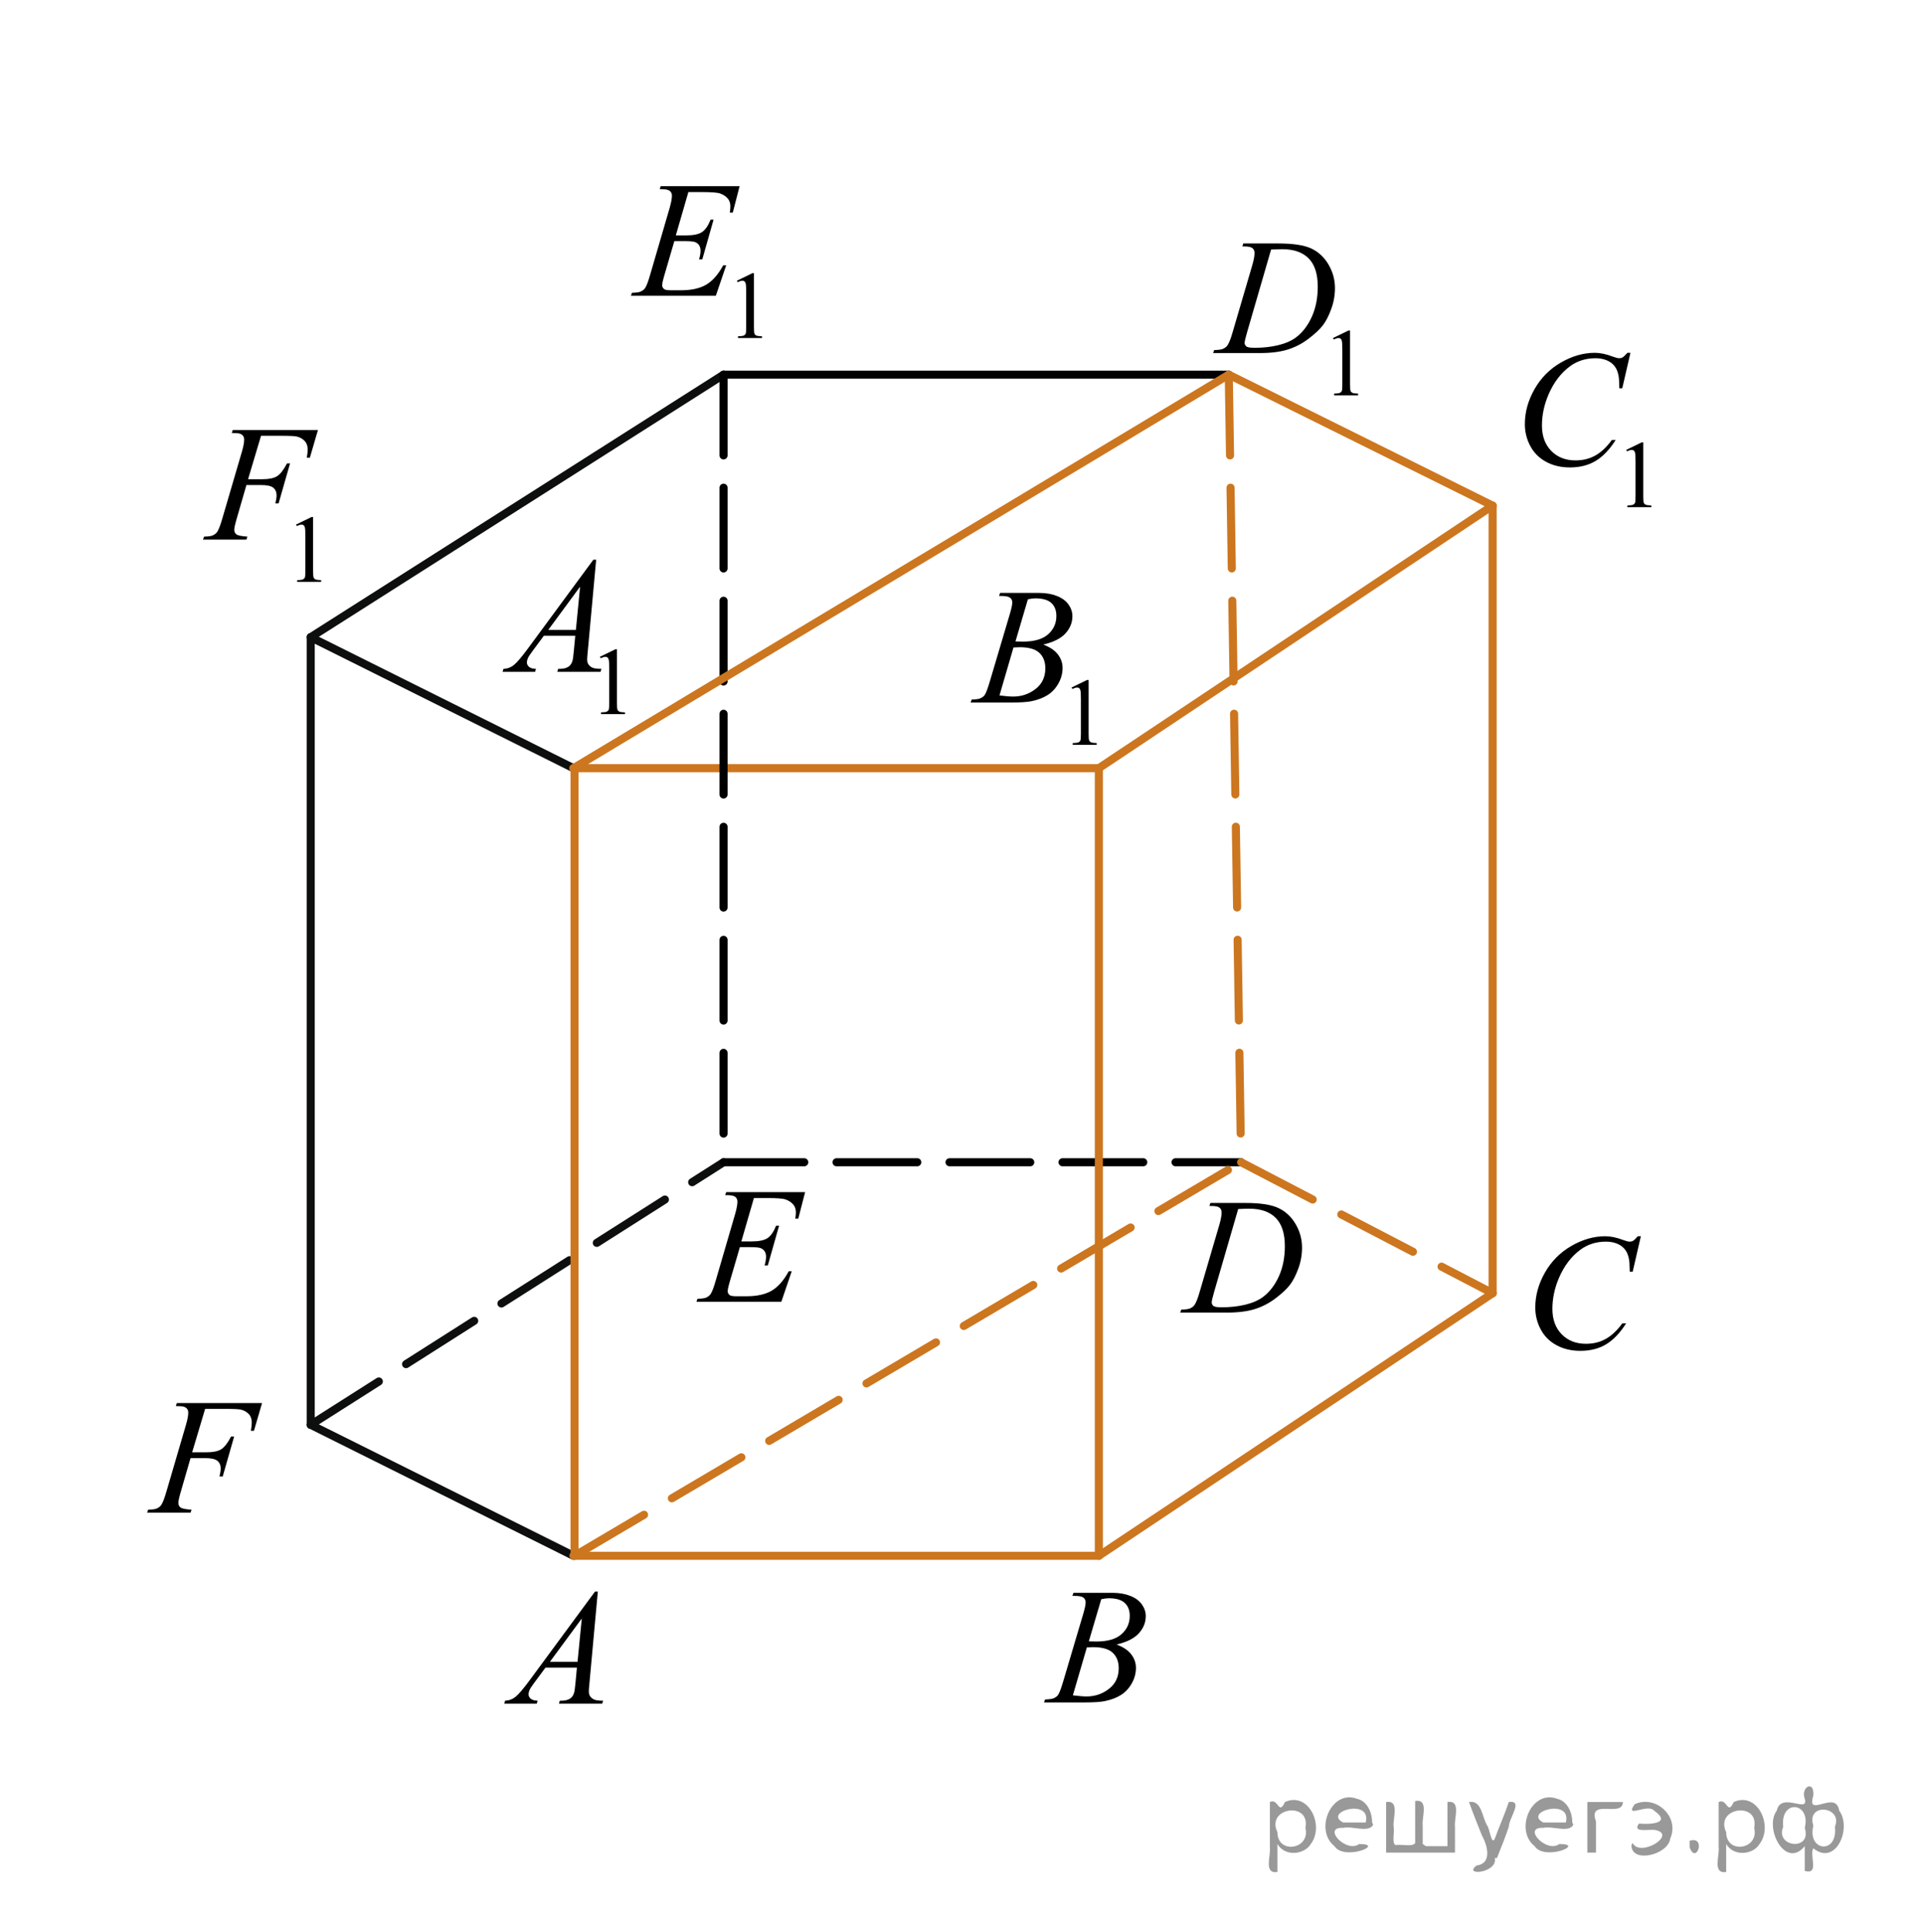 <?xml version="1.0" encoding="utf-8"?>
<!-- Generator: Adobe Illustrator 16.0.0, SVG Export Plug-In . SVG Version: 6.00 Build 0)  -->
<!DOCTYPE svg PUBLIC "-//W3C//DTD SVG 1.1//EN" "http://www.w3.org/Graphics/SVG/1.1/DTD/svg11.dtd">
<svg version="1.1" id="Слой_1" xmlns="http://www.w3.org/2000/svg" xmlns:xlink="http://www.w3.org/1999/xlink" x="0px" y="0px"
	 width="178.688px" height="179.488px" viewBox="0 0 178.688 179.488" enable-background="new 0 0 178.688 179.488"
	 xml:space="preserve">
<line fill="none" stroke="#CC761F" stroke-width="0.75" stroke-linecap="round" stroke-linejoin="round" stroke-miterlimit="8" stroke-dasharray="7.5,3" x1="114.179" y1="34.806" x2="115.325" y2="107.969"/>
<line fill="none" stroke="#0D0F0F" stroke-width="0.75" stroke-linecap="round" stroke-linejoin="round" stroke-miterlimit="8" x1="28.872" y1="59.193" x2="67.233" y2="34.806"/>
<line fill="none" stroke="#0D0F0F" stroke-width="0.75" stroke-linecap="round" stroke-linejoin="round" stroke-miterlimit="8" x1="28.872" y1="59.193" x2="53.284" y2="71.361"/>
<line fill="none" stroke="#CC761F" stroke-width="0.75" stroke-linecap="round" stroke-linejoin="round" stroke-miterlimit="8" x1="53.284" y1="71.361" x2="102.106" y2="71.361"/>
<line fill="none" stroke="#000000" stroke-width="0.75" stroke-linecap="round" stroke-linejoin="round" stroke-miterlimit="8" x1="67.233" y1="34.806" x2="114.179" y2="34.806"/>
<line fill="none" stroke="#CC761F" stroke-width="0.75" stroke-linecap="round" stroke-linejoin="round" stroke-miterlimit="8" x1="102.106" y1="71.361" x2="138.696" y2="46.973"/>
<line fill="none" stroke="#CC761F" stroke-width="0.75" stroke-linecap="round" stroke-linejoin="round" stroke-miterlimit="8" x1="114.179" y1="34.806" x2="138.696" y2="46.973"/>
<line fill="none" stroke="#0D0F0F" stroke-width="0.75" stroke-linecap="round" stroke-linejoin="round" stroke-miterlimit="8" x1="28.872" y1="59.193" x2="28.872" y2="132.356"/>
<line fill="none" stroke="#CC761F" stroke-width="0.75" stroke-linecap="round" stroke-linejoin="round" stroke-miterlimit="8" x1="138.696" y1="46.973" x2="138.696" y2="120.137"/>
<line fill="none" stroke="#000000" stroke-width="0.75" stroke-linecap="round" stroke-linejoin="round" stroke-miterlimit="8" stroke-dasharray="7.5,3" x1="67.233" y1="34.806" x2="67.233" y2="107.969"/>
<line fill="none" stroke="#0D0F0F" stroke-width="0.75" stroke-linecap="round" stroke-linejoin="round" stroke-miterlimit="8" stroke-dasharray="7.5,3" x1="28.872" y1="132.356" x2="67.233" y2="107.969"/>
<line fill="none" stroke="#0D0F0F" stroke-width="0.75" stroke-linecap="round" stroke-linejoin="round" stroke-miterlimit="8" x1="28.872" y1="132.356" x2="53.284" y2="144.525"/>
<line fill="none" stroke="#CC761F" stroke-width="0.75" stroke-linecap="round" stroke-linejoin="round" stroke-miterlimit="8" x1="53.284" y1="144.525" x2="102.106" y2="144.525"/>
<line fill="none" stroke="#000000" stroke-width="0.75" stroke-linecap="round" stroke-linejoin="round" stroke-miterlimit="8" stroke-dasharray="7.5,3" x1="67.233" y1="107.969" x2="115.325" y2="107.969"/>
<line fill="none" stroke="#CC761F" stroke-width="0.75" stroke-linecap="round" stroke-linejoin="round" stroke-miterlimit="8" x1="102.106" y1="144.525" x2="138.696" y2="120.137"/>
<line fill="none" stroke="#CC761F" stroke-width="0.75" stroke-linecap="round" stroke-linejoin="round" stroke-miterlimit="8" stroke-dasharray="7.5,3" x1="115.325" y1="107.969" x2="138.696" y2="120.137"/>
<line fill="none" stroke="#CC761F" stroke-width="0.75" stroke-linecap="round" stroke-linejoin="round" stroke-miterlimit="8" x1="53.388" y1="71.361" x2="53.388" y2="144.525"/>
<g>
	<g>
		<path d="M55.551,147.852l-0.776,8.471c-0.04,0.397-0.06,0.655-0.06,0.78c0,0.2,0.037,0.354,0.112,0.458
			c0.096,0.146,0.226,0.253,0.388,0.323c0.163,0.069,0.439,0.104,0.825,0.104l-0.083,0.277h-4.021l0.083-0.277
			h0.173c0.326,0,0.593-0.07,0.798-0.211c0.146-0.095,0.259-0.252,0.339-0.473
			c0.057-0.155,0.108-0.521,0.158-1.098l0.12-1.291h-2.921l-1.039,1.404c-0.236,0.315-0.384,0.543-0.444,0.68
			c-0.06,0.139-0.09,0.268-0.09,0.388c0,0.16,0.065,0.298,0.196,0.412c0.13,0.114,0.346,0.179,0.647,0.189
			l-0.083,0.276h-3.019l0.083-0.276c0.372-0.017,0.699-0.141,0.981-0.373c0.283-0.231,0.707-0.729,1.27-1.49
			l6.099-8.274h0.264V147.852z M54.06,150.352l-2.959,4.018h2.566L54.06,150.352z"/>
	</g>
</g>
<g>
	<g>
		<path d="M99.647,148.246l0.104-0.279h3.644c0.611,0,1.157,0.097,1.638,0.285c0.478,0.19,0.838,0.457,1.077,0.797
			c0.237,0.341,0.356,0.701,0.356,1.082c0,0.586-0.212,1.115-0.637,1.588c-0.424,0.474-1.115,0.822-2.074,1.048
			c0.618,0.23,1.072,0.534,1.363,0.916c0.291,0.381,0.436,0.799,0.436,1.254c0,0.506-0.131,0.989-0.392,1.448
			c-0.261,0.462-0.596,0.818-1.005,1.074s-0.902,0.442-1.48,0.564c-0.411,0.085-1.054,0.127-1.928,0.127H97.01
			l0.1-0.276c0.392-0.011,0.656-0.049,0.798-0.113c0.201-0.086,0.344-0.197,0.43-0.338
			c0.12-0.19,0.281-0.625,0.481-1.308l1.829-6.165c0.155-0.52,0.232-0.886,0.232-1.096
			c0-0.185-0.067-0.332-0.207-0.44c-0.138-0.107-0.399-0.162-0.786-0.162C99.801,148.252,99.721,148.25,99.647,148.246
			z M99.692,157.489c0.542,0.069,0.967,0.104,1.272,0.104c0.783,0,1.478-0.235,2.082-0.706
			c0.605-0.47,0.907-1.108,0.907-1.914c0-0.616-0.189-1.097-0.562-1.442c-0.373-0.346-0.978-0.518-1.81-0.518
			c-0.16,0-0.356,0.007-0.587,0.021L99.692,157.489z M101.175,152.473c0.326,0.01,0.564,0.015,0.708,0.015
			c1.044,0,1.82-0.228,2.33-0.68c0.509-0.453,0.765-1.02,0.765-1.7c0-0.516-0.155-0.918-0.468-1.205
			c-0.31-0.288-0.808-0.433-1.489-0.433c-0.182,0-0.412,0.03-0.692,0.091L101.175,152.473z"/>
	</g>
</g>
<g>
	<g>
		<path d="M152.472,114.838l-0.76,3.297h-0.271l-0.03-0.826c-0.024-0.301-0.082-0.568-0.173-0.805
			c-0.09-0.234-0.227-0.439-0.406-0.611s-0.409-0.309-0.685-0.406c-0.277-0.097-0.582-0.145-0.918-0.145
			c-0.898,0-1.685,0.246-2.356,0.735c-0.858,0.627-1.531,1.511-2.019,2.65c-0.401,0.941-0.603,1.897-0.603,2.861
			c0,0.986,0.288,1.773,0.865,2.361c0.577,0.59,1.328,0.883,2.251,0.883c0.698,0,1.319-0.154,1.863-0.465
			c0.545-0.311,1.051-0.789,1.518-1.435h0.354c-0.553,0.876-1.164,1.522-1.838,1.934
			c-0.673,0.414-1.478,0.621-2.417,0.621c-0.833,0-1.569-0.176-2.213-0.522c-0.643-0.349-1.132-0.837-1.468-1.468
			c-0.337-0.631-0.505-1.31-0.505-2.035c0-1.111,0.298-2.193,0.896-3.244c0.598-1.051,1.417-1.877,2.459-2.478
			c1.041-0.602,2.091-0.9,3.149-0.9c0.497,0,1.054,0.117,1.671,0.352c0.272,0.101,0.467,0.149,0.588,0.149
			c0.12,0,0.227-0.024,0.316-0.074c0.09-0.051,0.24-0.193,0.451-0.428H152.472z"/>
	</g>
</g>
<g>
	<g>
		<path d="M112.381,112.028l0.09-0.278h3.261c1.38,0,2.402,0.158,3.067,0.475s1.196,0.812,1.593,1.49
			c0.398,0.678,0.595,1.404,0.595,2.182c0,0.666-0.113,1.312-0.343,1.941c-0.229,0.628-0.487,1.131-0.774,1.509
			c-0.289,0.378-0.731,0.795-1.329,1.251c-0.598,0.455-1.244,0.792-1.942,1.01
			c-0.697,0.219-1.568,0.326-2.612,0.326h-4.321l0.099-0.277c0.396-0.01,0.663-0.045,0.798-0.104
			c0.201-0.085,0.351-0.2,0.444-0.347c0.145-0.209,0.309-0.633,0.489-1.269l1.807-6.158
			c0.141-0.485,0.211-0.864,0.211-1.141c0-0.195-0.065-0.347-0.195-0.451c-0.131-0.104-0.387-0.157-0.768-0.157
			h-0.168V112.028z M115.054,112.314l-2.214,7.622c-0.166,0.57-0.248,0.924-0.248,1.059
			c0,0.08,0.024,0.158,0.078,0.232c0.053,0.075,0.125,0.126,0.215,0.15c0.131,0.045,0.342,0.066,0.633,0.066
			c0.788,0,1.52-0.08,2.194-0.242c0.676-0.164,1.228-0.404,1.66-0.727c0.611-0.465,1.102-1.105,1.469-1.922
			c0.366-0.816,0.549-1.745,0.549-2.786c0-1.177-0.28-2.051-0.843-2.624c-0.564-0.573-1.383-0.859-2.462-0.859
			C115.818,112.283,115.475,112.293,115.054,112.314z"/>
	</g>
</g>
<g>
	<g>
		<path d="M70.054,111.297l-1.167,4.025h0.957c0.683,0,1.178-0.104,1.482-0.312c0.307-0.208,0.57-0.592,0.791-1.152
			h0.278l-1.048,3.694h-0.301c0.091-0.311,0.136-0.576,0.136-0.796c0-0.217-0.044-0.389-0.132-0.519
			c-0.088-0.13-0.208-0.227-0.36-0.289c-0.153-0.061-0.477-0.094-0.969-0.094h-0.971l-0.987,3.372
			c-0.095,0.325-0.143,0.573-0.143,0.743c0,0.13,0.064,0.245,0.189,0.346c0.085,0.07,0.299,0.103,0.64,0.103
			h0.903c0.979,0,1.764-0.172,2.353-0.518s1.118-0.945,1.585-1.803h0.278l-0.964,2.831h-7.891l0.099-0.277
			c0.392-0.01,0.654-0.045,0.791-0.104c0.2-0.09,0.346-0.205,0.436-0.346c0.136-0.205,0.296-0.637,0.482-1.291
			l1.792-6.144c0.14-0.496,0.21-0.874,0.21-1.134c0-0.19-0.066-0.34-0.199-0.447s-0.394-0.161-0.779-0.161h-0.158
			l0.092-0.278h7.333l-0.634,2.457h-0.277c0.035-0.231,0.053-0.424,0.053-0.578c0-0.267-0.065-0.488-0.195-0.67
			c-0.171-0.23-0.42-0.404-0.746-0.524c-0.239-0.09-0.795-0.136-1.664-0.136H70.054V111.297z"/>
	</g>
</g>
<g>
	<g>
		<path d="M19.061,130.88l-1.205,4.032h1.34c0.604,0,1.054-0.093,1.353-0.277
			c0.299-0.186,0.606-0.581,0.923-1.187h0.285l-1.062,3.709h-0.301c0.075-0.301,0.113-0.549,0.113-0.743
			c0-0.306-0.102-0.542-0.306-0.71c-0.203-0.167-0.584-0.251-1.141-0.251h-1.355l-0.89,3.071
			c-0.16,0.545-0.24,0.907-0.24,1.088c0,0.186,0.068,0.328,0.207,0.429c0.138,0.101,0.476,0.168,1.013,0.203
			l-0.09,0.276h-4.036l0.098-0.276c0.392-0.011,0.653-0.046,0.783-0.105c0.201-0.085,0.349-0.2,0.444-0.346
			c0.135-0.205,0.296-0.628,0.481-1.269l1.799-6.137c0.146-0.494,0.22-0.883,0.22-1.162
			c0-0.132-0.033-0.242-0.099-0.336c-0.065-0.092-0.162-0.16-0.29-0.205c-0.128-0.046-0.383-0.067-0.764-0.067
			l0.09-0.278h7.92l-0.753,2.576h-0.285c0.057-0.31,0.083-0.566,0.083-0.768c0-0.33-0.092-0.592-0.273-0.783
			c-0.185-0.193-0.418-0.329-0.704-0.409c-0.201-0.05-0.65-0.075-1.349-0.075H19.061L19.061,130.88z"/>
	</g>
</g>
<g>
	<g>
		<path d="M27.509,48.73l1.44-0.701h0.144v4.983c0,0.331,0.015,0.537,0.042,0.618
			c0.027,0.082,0.085,0.144,0.172,0.189c0.088,0.043,0.266,0.068,0.532,0.074v0.161H27.615v-0.161
			c0.278-0.006,0.459-0.03,0.541-0.072c0.081-0.042,0.138-0.099,0.17-0.169c0.032-0.071,0.048-0.284,0.048-0.638
			v-3.186c0-0.43-0.015-0.705-0.044-0.827c-0.021-0.093-0.058-0.161-0.111-0.205
			c-0.053-0.044-0.119-0.065-0.193-0.065c-0.108,0-0.259,0.045-0.45,0.135L27.509,48.73z"/>
	</g>
	<g>
		<path d="M24.255,40.485l-1.205,4.033h1.34c0.604,0,1.054-0.093,1.353-0.278s0.606-0.581,0.923-1.187H26.95
			l-1.062,3.709h-0.301C25.662,46.462,25.7,46.214,25.7,46.019c0-0.306-0.102-0.542-0.306-0.71
			c-0.203-0.167-0.584-0.251-1.141-0.251h-1.355l-0.889,3.072c-0.16,0.546-0.24,0.909-0.24,1.089
			c0,0.186,0.068,0.328,0.207,0.428c0.138,0.1,0.476,0.167,1.013,0.203l-0.09,0.278H18.864l0.098-0.278
			c0.392-0.01,0.653-0.045,0.783-0.105c0.201-0.085,0.349-0.2,0.444-0.346c0.135-0.205,0.296-0.628,0.481-1.27
			l1.799-6.135c0.146-0.496,0.22-0.883,0.22-1.164c0-0.13-0.033-0.242-0.099-0.334
			c-0.065-0.092-0.162-0.161-0.29-0.207c-0.128-0.045-0.383-0.067-0.764-0.067l0.09-0.278h7.92l-0.753,2.576
			h-0.286c0.057-0.311,0.083-0.566,0.083-0.766c0-0.331-0.092-0.592-0.273-0.785
			c-0.185-0.193-0.418-0.329-0.704-0.409c-0.201-0.05-0.65-0.075-1.349-0.075h-2.01V40.485z"/>
	</g>
</g>
<g>
	<g>
		<path d="M68.474,26.079l1.44-0.701h0.144v4.983c0,0.331,0.014,0.537,0.042,0.618
			c0.026,0.082,0.085,0.144,0.172,0.188c0.088,0.043,0.265,0.068,0.532,0.074v0.161h-2.226v-0.161
			c0.279-0.006,0.459-0.03,0.541-0.072c0.081-0.042,0.138-0.099,0.17-0.169c0.032-0.071,0.048-0.284,0.048-0.638
			v-3.186c0-0.43-0.015-0.705-0.044-0.827c-0.021-0.093-0.058-0.161-0.11-0.205
			c-0.054-0.044-0.118-0.065-0.193-0.065c-0.108,0-0.258,0.045-0.45,0.135L68.474,26.079z"/>
	</g>
	<g>
		<path d="M63.965,17.842l-1.166,4.025h0.956c0.683,0,1.178-0.104,1.482-0.312c0.307-0.208,0.57-0.592,0.791-1.152
			h0.278l-1.048,3.694h-0.301c0.091-0.31,0.137-0.576,0.137-0.796c0-0.215-0.045-0.388-0.133-0.518
			c-0.088-0.13-0.208-0.227-0.36-0.289c-0.153-0.062-0.477-0.094-0.969-0.094h-0.972L61.675,25.772
			c-0.095,0.326-0.143,0.573-0.143,0.743c0,0.13,0.064,0.246,0.189,0.346c0.085,0.07,0.298,0.105,0.64,0.105
			h0.903c0.979,0,1.764-0.173,2.353-0.518c0.59-0.345,1.118-0.946,1.585-1.802h0.278l-0.964,2.831h-7.891
			l0.099-0.278c0.392-0.01,0.654-0.045,0.791-0.105c0.2-0.09,0.346-0.206,0.436-0.346
			c0.136-0.205,0.296-0.636,0.482-1.292l1.792-6.143c0.141-0.496,0.211-0.874,0.211-1.134
			c0-0.19-0.067-0.339-0.2-0.447c-0.133-0.107-0.393-0.161-0.779-0.161H61.3l0.092-0.278h7.333l-0.634,2.456
			h-0.277c0.035-0.23,0.053-0.423,0.053-0.578c0-0.266-0.065-0.488-0.195-0.668c-0.171-0.23-0.42-0.406-0.746-0.526
			c-0.239-0.09-0.795-0.135-1.663-0.135H63.965z"/>
	</g>
</g>
<g>
	<g>
		<path d="M123.865,31.402l1.441-0.701h0.143v4.983c0,0.331,0.015,0.537,0.043,0.618
			c0.027,0.082,0.084,0.144,0.172,0.188s0.265,0.068,0.531,0.074v0.161h-2.225v-0.161
			c0.278-0.006,0.459-0.03,0.541-0.072s0.139-0.099,0.17-0.169c0.033-0.071,0.049-0.284,0.049-0.638v-3.186
			c0-0.43-0.016-0.705-0.045-0.827c-0.021-0.093-0.057-0.161-0.111-0.205c-0.053-0.043-0.117-0.065-0.192-0.065
			c-0.107,0-0.259,0.045-0.449,0.135L123.865,31.402z"/>
	</g>
	<g>
		<path d="M115.44,22.895l0.09-0.278h3.26c1.382,0,2.402,0.158,3.068,0.473c0.664,0.315,1.195,0.812,1.592,1.49
			c0.397,0.679,0.597,1.406,0.597,2.182c0,0.666-0.115,1.313-0.345,1.941c-0.229,0.628-0.485,1.131-0.774,1.509
			s-0.731,0.795-1.328,1.25c-0.599,0.455-1.244,0.792-1.943,1.01c-0.697,0.218-1.567,0.327-2.611,0.327h-4.321
			l0.098-0.278c0.397-0.01,0.663-0.045,0.799-0.105c0.2-0.085,0.35-0.2,0.443-0.346
			c0.145-0.21,0.309-0.633,0.49-1.269l1.807-6.158c0.141-0.485,0.211-0.866,0.211-1.141
			c0-0.195-0.065-0.346-0.195-0.451s-0.387-0.158-0.769-0.158h-0.167V22.895z M118.112,23.181l-2.213,7.622
			c-0.166,0.571-0.249,0.924-0.249,1.059c0,0.08,0.026,0.158,0.079,0.232c0.053,0.075,0.125,0.125,0.215,0.15
			c0.131,0.045,0.342,0.067,0.633,0.067c0.787,0,1.52-0.081,2.193-0.244c0.676-0.163,1.228-0.404,1.66-0.725
			c0.612-0.465,1.102-1.106,1.469-1.922s0.549-1.745,0.549-2.786c0-1.177-0.279-2.051-0.842-2.625
			c-0.564-0.574-1.383-0.86-2.463-0.86C118.876,23.151,118.533,23.161,118.112,23.181z"/>
	</g>
</g>
<g>
	<g>
		<path d="M151.112,41.793l1.44-0.701h0.144v4.983c0,0.331,0.015,0.537,0.042,0.618
			c0.027,0.082,0.085,0.144,0.173,0.188c0.088,0.043,0.265,0.068,0.531,0.074v0.161h-2.225v-0.161
			c0.279-0.006,0.459-0.03,0.541-0.072c0.081-0.042,0.138-0.099,0.17-0.169c0.032-0.071,0.048-0.284,0.048-0.638
			v-3.186c0-0.43-0.015-0.705-0.044-0.827c-0.021-0.093-0.058-0.161-0.111-0.205
			c-0.053-0.044-0.117-0.065-0.192-0.065c-0.108,0-0.258,0.045-0.45,0.135L151.112,41.793z"/>
	</g>
	<g>
		<path d="M151.503,32.775l-0.76,3.297h-0.272l-0.031-0.826c-0.022-0.3-0.082-0.568-0.172-0.804
			c-0.09-0.236-0.227-0.439-0.406-0.612c-0.182-0.173-0.409-0.308-0.685-0.406c-0.277-0.098-0.582-0.146-0.918-0.146
			c-0.898,0-1.687,0.246-2.357,0.736c-0.856,0.625-1.53,1.509-2.018,2.65c-0.402,0.941-0.604,1.895-0.604,2.861
			c0,0.986,0.288,1.773,0.866,2.362c0.576,0.588,1.328,0.882,2.25,0.882c0.699,0,1.32-0.155,1.863-0.466
			c0.545-0.31,1.051-0.789,1.518-1.434h0.354c-0.551,0.876-1.164,1.521-1.836,1.934
			c-0.674,0.413-1.48,0.62-2.418,0.62c-0.832,0-1.57-0.174-2.213-0.522c-0.643-0.348-1.132-0.837-1.469-1.468
			c-0.336-0.631-0.504-1.309-0.504-2.035c0-1.111,0.299-2.192,0.896-3.244c0.598-1.052,1.416-1.877,2.459-2.478
			c1.041-0.601,2.09-0.901,3.149-0.901c0.496,0,1.054,0.118,1.671,0.353c0.271,0.1,0.467,0.15,0.588,0.15
			s0.227-0.025,0.315-0.075c0.09-0.05,0.24-0.193,0.451-0.428H151.503z"/>
	</g>
</g>
<g>
	<g>
		<path d="M99.573,63.866l1.441-0.701h0.143v4.983c0,0.331,0.014,0.537,0.043,0.618
			c0.027,0.082,0.084,0.144,0.172,0.188s0.264,0.068,0.531,0.074v0.161H99.678v-0.161
			c0.279-0.006,0.459-0.03,0.541-0.072s0.14-0.099,0.171-0.169c0.032-0.071,0.049-0.284,0.049-0.638v-3.186
			c0-0.43-0.017-0.705-0.045-0.827c-0.021-0.093-0.058-0.161-0.111-0.205c-0.053-0.043-0.117-0.065-0.193-0.065
			c-0.106,0-0.258,0.045-0.448,0.135L99.573,63.866z"/>
	</g>
	<g>
		<path d="M92.829,55.359l0.105-0.278h3.644c0.611,0,1.158,0.095,1.637,0.285c0.48,0.19,0.838,0.456,1.078,0.796
			c0.238,0.341,0.357,0.701,0.357,1.082c0,0.586-0.213,1.115-0.637,1.588c-0.425,0.473-1.115,0.822-2.074,1.047
			c0.617,0.23,1.071,0.536,1.362,0.916c0.291,0.381,0.436,0.799,0.436,1.254c0,0.505-0.131,0.989-0.391,1.449
			c-0.263,0.46-0.597,0.818-1.007,1.074c-0.407,0.255-0.901,0.443-1.478,0.563c-0.412,0.085-1.055,0.127-1.928,0.127
			h-3.741l0.098-0.278c0.394-0.01,0.658-0.047,0.799-0.113c0.2-0.085,0.345-0.198,0.43-0.338
			c0.12-0.19,0.28-0.625,0.48-1.307l1.83-6.165c0.156-0.521,0.234-0.886,0.234-1.096
			c0-0.186-0.07-0.332-0.207-0.439c-0.14-0.108-0.401-0.162-0.788-0.162C92.986,55.367,92.906,55.364,92.829,55.359z
			 M92.874,64.603c0.543,0.07,0.967,0.104,1.273,0.104c0.782,0,1.477-0.235,2.082-0.706
			c0.604-0.47,0.905-1.109,0.905-1.915c0-0.616-0.188-1.097-0.56-1.442c-0.373-0.346-0.98-0.518-1.812-0.518
			c-0.159,0-0.354,0.007-0.588,0.022L92.874,64.603z M94.359,59.587c0.326,0.01,0.562,0.015,0.707,0.015
			c1.045,0,1.819-0.228,2.33-0.68c0.51-0.453,0.764-1.02,0.764-1.701c0-0.516-0.154-0.917-0.467-1.205
			c-0.311-0.288-0.808-0.432-1.49-0.432c-0.18,0-0.412,0.03-0.691,0.09L94.359,59.587z"/>
	</g>
</g>
<g>
	<g>
		<path d="M55.745,61.014l1.44-0.701h0.144v4.983c0,0.331,0.014,0.537,0.042,0.618
			c0.027,0.082,0.085,0.144,0.172,0.188c0.088,0.043,0.265,0.068,0.532,0.074v0.161h-2.226v-0.161
			c0.279-0.006,0.459-0.03,0.541-0.072c0.081-0.042,0.139-0.099,0.171-0.169c0.031-0.071,0.048-0.284,0.048-0.638
			v-3.186c0-0.43-0.016-0.705-0.044-0.827c-0.021-0.093-0.059-0.161-0.111-0.205s-0.118-0.065-0.193-0.065
			c-0.107,0-0.258,0.045-0.449,0.135L55.745,61.014z"/>
	</g>
	<g>
		<path d="M55.396,51.996l-0.776,8.471c-0.04,0.396-0.06,0.656-0.06,0.781c0,0.2,0.036,0.353,0.111,0.458
			c0.096,0.146,0.226,0.253,0.389,0.323c0.162,0.07,0.438,0.105,0.824,0.105l-0.083,0.278H51.782l0.083-0.278h0.173
			c0.326,0,0.593-0.07,0.798-0.21c0.146-0.095,0.259-0.252,0.339-0.473c0.057-0.155,0.108-0.521,0.158-1.096
			l0.12-1.292H50.532l-1.039,1.404c-0.236,0.315-0.384,0.542-0.444,0.68c-0.06,0.138-0.09,0.267-0.09,0.387
			c0,0.16,0.065,0.298,0.196,0.413c0.13,0.115,0.346,0.178,0.647,0.188l-0.083,0.278h-3.019l0.083-0.278
			c0.372-0.015,0.699-0.139,0.981-0.372c0.284-0.233,0.707-0.729,1.27-1.491l6.099-8.275h0.263V51.996z
			 M53.905,54.497l-2.959,4.018h2.566L53.905,54.497z"/>
	</g>
</g>
<path fill="none" stroke="#0A990A" stroke-width="1.25" stroke-linecap="round" stroke-linejoin="round" stroke-miterlimit="8" d="
	M16.453,20.235"/>
<path fill="none" stroke="#0A990A" stroke-width="1.25" stroke-linecap="round" stroke-linejoin="round" stroke-miterlimit="8" d="
	M12.304,16.17"/>
<path fill="none" stroke="#0A990A" stroke-width="1.25" stroke-linecap="round" stroke-linejoin="round" stroke-miterlimit="8" d="
	M13.669,17.772"/>
<path fill="none" stroke="#0A990A" stroke-width="1.25" stroke-linecap="round" stroke-linejoin="round" stroke-miterlimit="8" d="
	M155.254,159.76"/>
<path fill="none" stroke="#0A990A" stroke-width="1.25" stroke-linecap="round" stroke-linejoin="round" stroke-miterlimit="8" d="
	M151.106,155.693"/>
<path fill="none" stroke="#0A990A" stroke-width="1.25" stroke-linecap="round" stroke-linejoin="round" stroke-miterlimit="8" d="
	M152.472,157.297"/>
<line fill="none" stroke="#CC761F" stroke-width="0.75" stroke-linecap="round" stroke-linejoin="round" stroke-miterlimit="8" x1="53.284" y1="71.361" x2="114.179" y2="34.806"/>
<line fill="none" stroke="#CC761F" stroke-width="0.75" stroke-linecap="round" stroke-linejoin="round" stroke-miterlimit="8" stroke-dasharray="7.5,3" x1="53.388" y1="144.525" x2="115.325" y2="107.969"/>
<line fill="none" stroke="#CC761F" stroke-width="0.75" stroke-linecap="round" stroke-linejoin="round" stroke-miterlimit="8" x1="102.106" y1="71.361" x2="102.106" y2="144.525"/>
<g style="stroke:none;fill:#000;fill-opacity:0.4" > <path d="m 118.7,171.4 c 0,0.8 0,1.6 0,2.5 -1.3,0.2 -0.6,-1.5 -0.7,-2.3 0,-1.4 0,-2.8 0,-4.2 0.8,-0.4 0.8,1.3 1.4,0.0 2.2,-1.0 3.7,2.2 2.4,3.9 -0.6,1.0 -2.4,1.2 -3.1,0.0 z m 2.6,-1.6 c 0.5,-2.5 -3.7,-1.9 -2.6,0.4 0.0,2.1 3.1,1.6 2.6,-0.4 z" /> <path d="m 127.6,169.5 c -0.4,0.8 -1.9,0.1 -2.8,0.3 -2.0,-0.1 0.3,2.4 1.5,1.5 2.5,0.0 -1.4,1.6 -2.3,0.2 -1.9,-1.5 -0.3,-5.3 2.1,-4.4 0.9,0.2 1.4,1.2 1.4,2.2 z m -0.7,-0.2 c 0.6,-2.3 -4.0,-1.0 -2.1,0.0 0.7,0 1.4,-0.0 2.1,-0.0 z" /> <path d="m 132.5,171.5 c 0.6,0 1.3,0 2.0,0 0,-1.3 0,-2.7 0,-4.1 1.3,-0.2 0.6,1.5 0.7,2.3 0,0.8 0,1.6 0,2.4 -2.1,0 -4.2,0 -6.4,0 0,-1.5 0,-3.1 0,-4.7 1.3,-0.2 0.6,1.5 0.7,2.3 0.1,0.5 -0.2,1.6 0.2,1.7 0.5,-0.1 1.6,0.2 1.8,-0.2 0,-1.3 0,-2.6 0,-3.9 1.3,-0.2 0.6,1.5 0.7,2.3 0,0.5 0,1.1 0,1.7 z" /> <path d="m 138.9,172.6 c 0.3,1.4 -3.0,1.7 -1.7,0.7 1.5,-0.2 1.0,-1.9 0.5,-2.8 -0.4,-1.0 -0.8,-2.0 -1.2,-3.1 1.2,-0.2 1.2,1.4 1.7,2.2 0.2,0.2 0.4,1.9 0.7,1.2 0.4,-1.1 0.9,-2.2 1.3,-3.4 1.4,-0.2 0.0,1.5 -0.0,2.3 -0.3,0.9 -0.7,1.9 -1.1,2.9 z" /> <path d="m 146.2,169.5 c -0.4,0.8 -1.9,0.1 -2.8,0.3 -2.0,-0.1 0.3,2.4 1.5,1.5 2.5,0.0 -1.4,1.6 -2.3,0.2 -1.9,-1.5 -0.3,-5.3 2.1,-4.4 0.9,0.2 1.4,1.2 1.4,2.2 z m -0.7,-0.2 c 0.6,-2.3 -4.0,-1.0 -2.1,0.0 0.7,0 1.4,-0.0 2.1,-0.0 z" /> <path d="m 147.5,172.1 c 0,-1.5 0,-3.1 0,-4.7 1.1,0 2.2,0 3.3,0 0.0,1.5 -3.3,-0.4 -2.5,1.8 0,0.9 0,1.9 0,2.9 -0.2,0 -0.5,0 -0.7,0 z" /> <path d="m 151.7,171.2 c 0.7,1.4 4.2,-0.8 2.1,-1.2 -0.5,-0.1 -2.2,0.3 -1.5,-0.6 1.0,0.1 3.1,0.0 1.4,-1.2 -0.6,-0.7 -2.8,0.8 -1.8,-0.6 2.0,-0.9 4.2,1.2 3.3,3.2 -0.2,1.5 -3.5,2.3 -3.6,0.7 l 0,-0.1 0,-0.0 0,0 z" /> <path d="m 157.0,171.0 c 1.6,-0.5 0.6,2.3 -0.0,0.6 -0.0,-0.2 0.0,-0.4 0.0,-0.6 z" /> <path d="m 160.4,171.4 c 0,0.8 0,1.6 0,2.5 -1.3,0.2 -0.6,-1.5 -0.7,-2.3 0,-1.4 0,-2.8 0,-4.2 0.8,-0.4 0.8,1.3 1.4,0.0 2.2,-1.0 3.7,2.2 2.4,3.9 -0.6,1.0 -2.4,1.2 -3.1,0.0 z m 2.6,-1.6 c 0.5,-2.5 -3.7,-1.9 -2.6,0.4 0.0,2.1 3.1,1.6 2.6,-0.4 z" /> <path d="m 165.7,169.7 c -0.8,1.9 2.7,2.3 2.0,0.1 0.6,-2.4 -2.3,-2.7 -2.0,-0.1 z m 2.0,4.2 c 0,-0.8 0,-1.6 0,-2.4 -1.8,2.2 -3.8,-1.7 -2.6,-3.3 0.4,-1.8 3.0,0.3 2.6,-1.1 -0.4,-1.1 0.9,-1.8 0.8,-0.3 -0.7,2.2 2.1,-0.6 2.4,1.4 1.2,1.6 -0.3,5.2 -2.4,3.5 -0.4,0.6 0.6,2.5 -0.8,2.1 z m 2.8,-4.2 c 0.8,-1.9 -2.7,-2.3 -2.0,-0.1 -0.6,2.4 2.3,2.7 2.0,0.1 z" /> </g></svg>

<!--File created and owned by https://sdamgia.ru. Copying is prohibited. All rights reserved.-->
